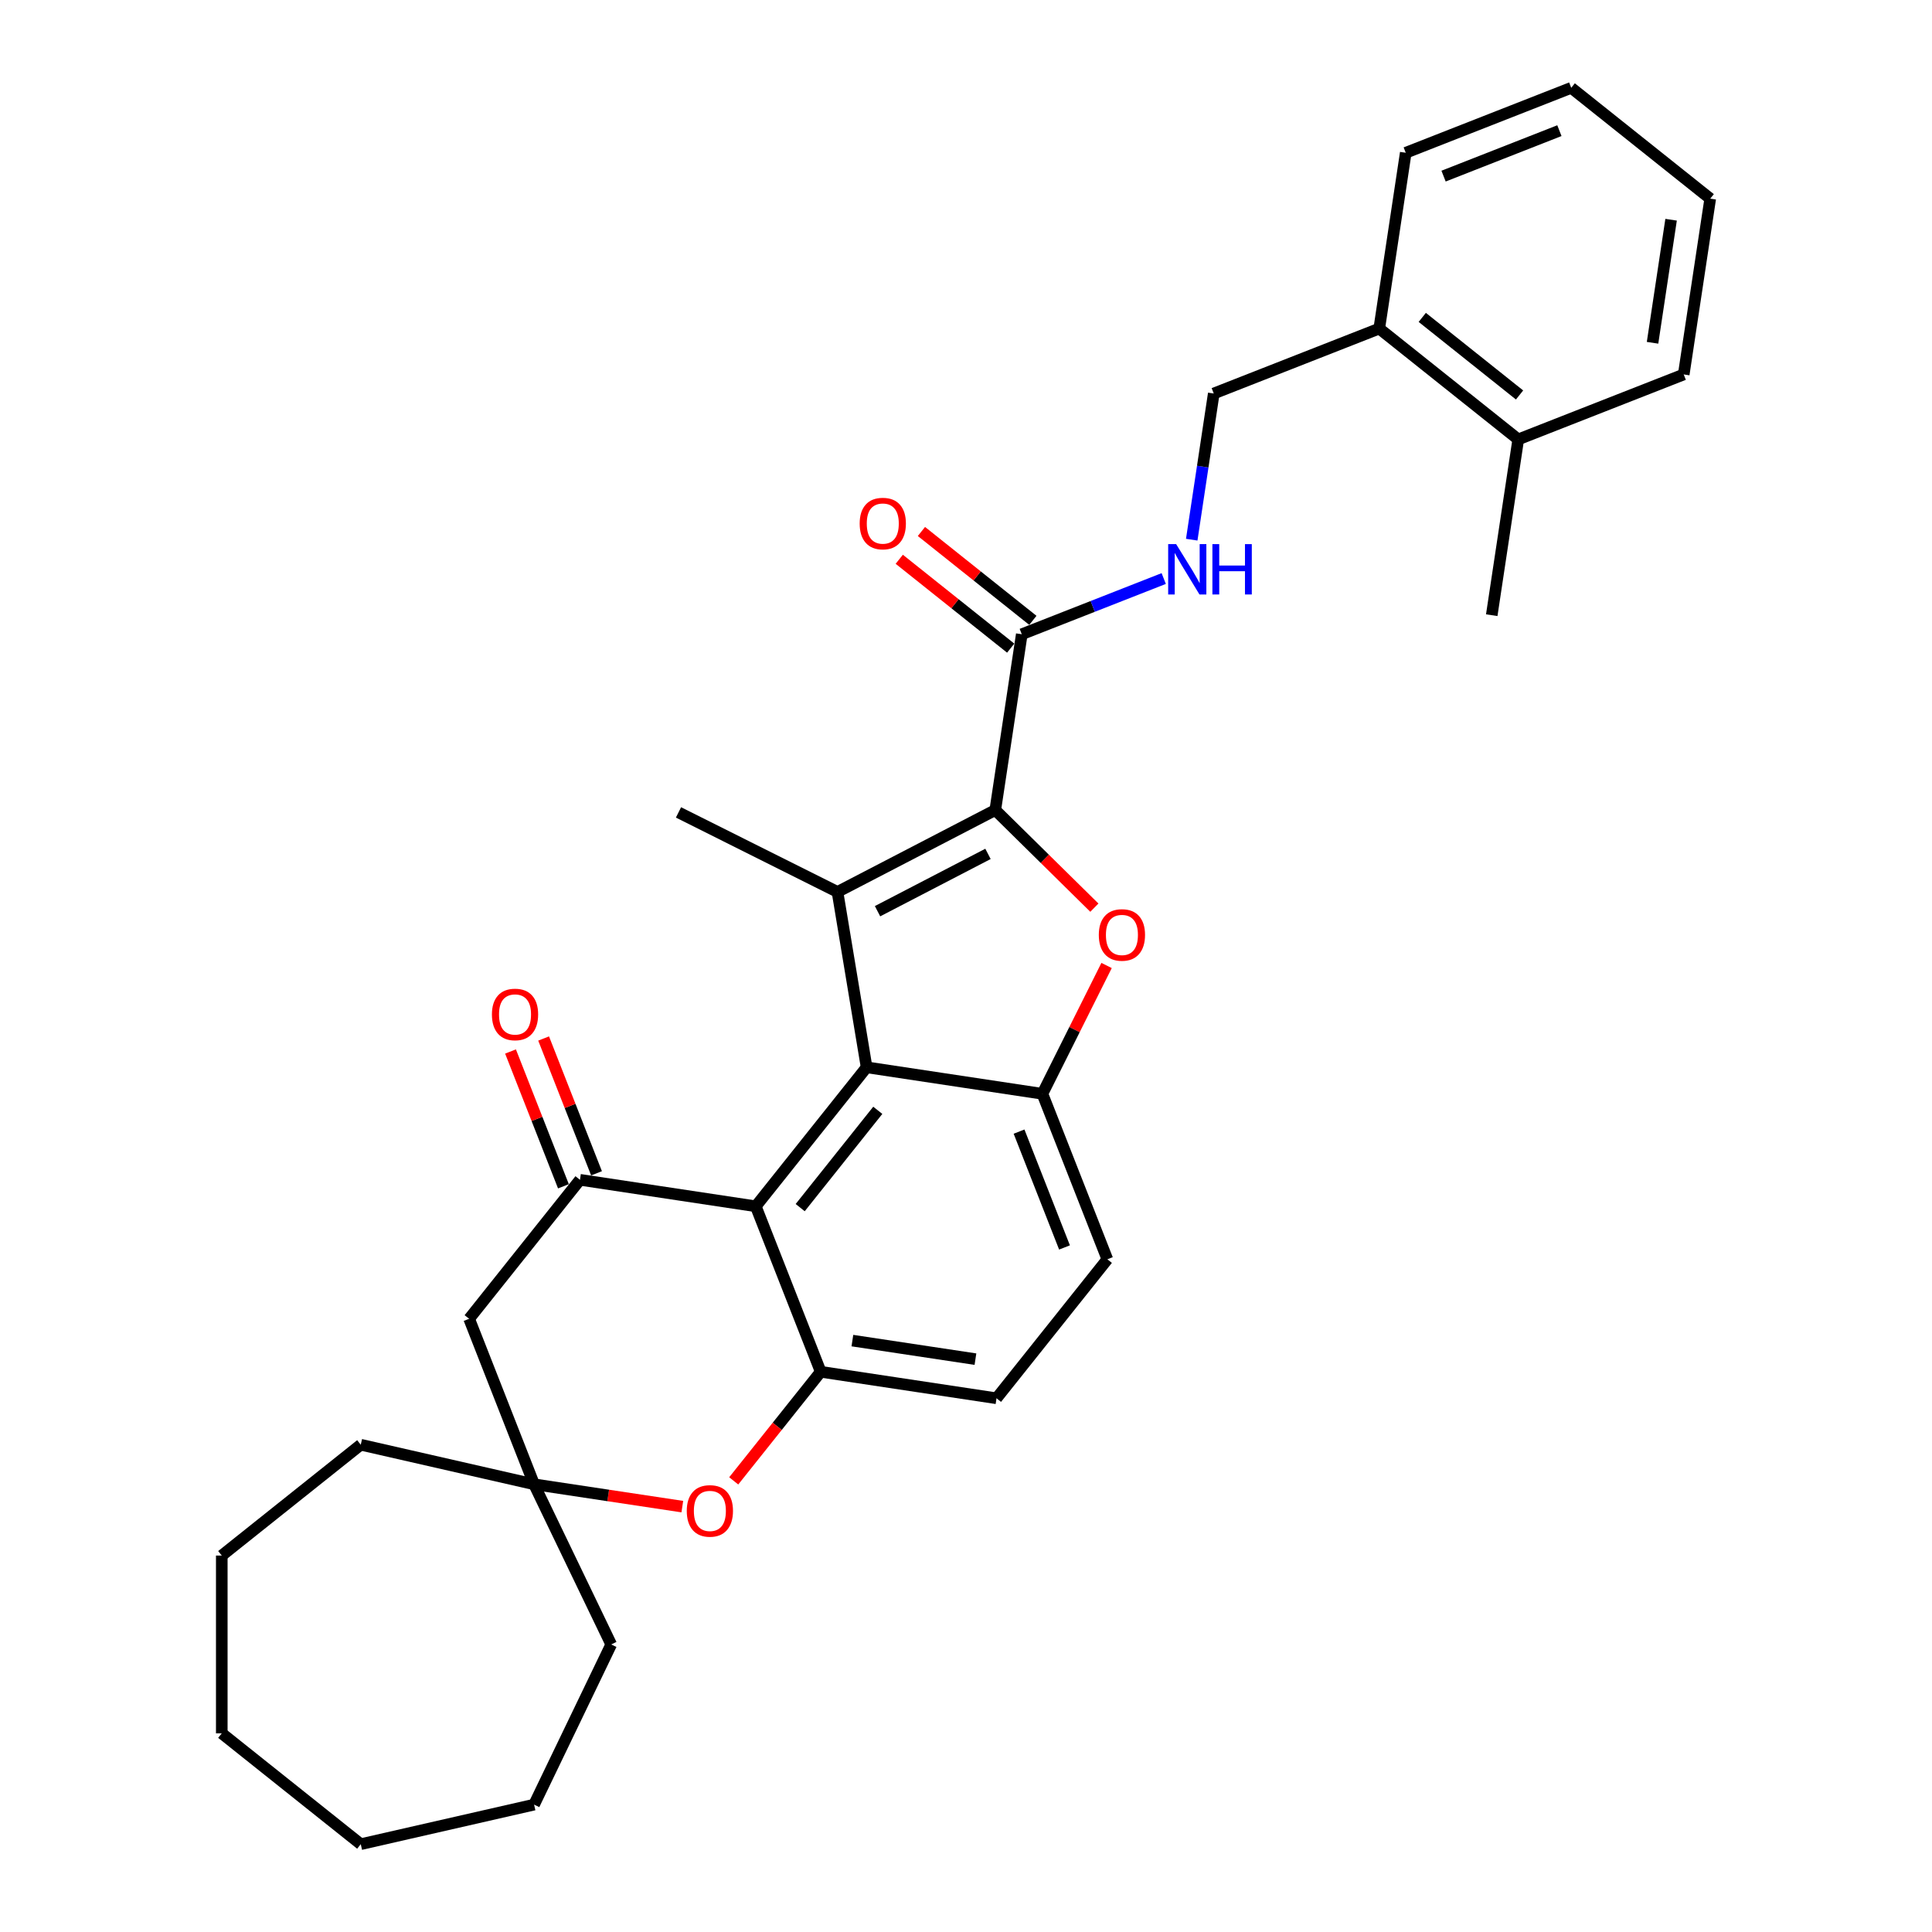 <?xml version='1.0' encoding='iso-8859-1'?>
<svg version='1.1' baseProfile='full'
              xmlns='http://www.w3.org/2000/svg'
                      xmlns:rdkit='http://www.rdkit.org/xml'
                      xmlns:xlink='http://www.w3.org/1999/xlink'
                  xml:space='preserve'
width='1000px' height='1000px' viewBox='0 0 1000 1000'>
<!-- END OF HEADER -->
<rect style='opacity:1.0;fill:#FFFFFF;stroke:none' width='1000' height='1000' x='0' y='0'> </rect>
<path class='bond-0' d='M 515.156,419.275 L 433.483,461.662' style='fill:none;fill-rule:evenodd;stroke:#000000;stroke-width:6px;stroke-linecap:butt;stroke-linejoin:miter;stroke-opacity:1' />
<path class='bond-0' d='M 511.382,441.968 L 454.211,471.638' style='fill:none;fill-rule:evenodd;stroke:#000000;stroke-width:6px;stroke-linecap:butt;stroke-linejoin:miter;stroke-opacity:1' />
<path class='bond-2' d='M 515.156,419.275 L 540.8,444.538' style='fill:none;fill-rule:evenodd;stroke:#000000;stroke-width:6px;stroke-linecap:butt;stroke-linejoin:miter;stroke-opacity:1' />
<path class='bond-2' d='M 540.8,444.538 L 566.444,469.801' style='fill:none;fill-rule:evenodd;stroke:#FF0000;stroke-width:6px;stroke-linecap:butt;stroke-linejoin:miter;stroke-opacity:1' />
<path class='bond-8' d='M 515.156,419.275 L 528.87,328.286' style='fill:none;fill-rule:evenodd;stroke:#000000;stroke-width:6px;stroke-linecap:butt;stroke-linejoin:miter;stroke-opacity:1' />
<path class='bond-1' d='M 433.483,461.662 L 448.557,552.436' style='fill:none;fill-rule:evenodd;stroke:#000000;stroke-width:6px;stroke-linecap:butt;stroke-linejoin:miter;stroke-opacity:1' />
<path class='bond-19' d='M 433.483,461.662 L 351.185,420.501' style='fill:none;fill-rule:evenodd;stroke:#000000;stroke-width:6px;stroke-linecap:butt;stroke-linejoin:miter;stroke-opacity:1' />
<path class='bond-3' d='M 448.557,552.436 L 391.185,624.377' style='fill:none;fill-rule:evenodd;stroke:#000000;stroke-width:6px;stroke-linecap:butt;stroke-linejoin:miter;stroke-opacity:1' />
<path class='bond-3' d='M 454.34,574.701 L 414.18,625.06' style='fill:none;fill-rule:evenodd;stroke:#000000;stroke-width:6px;stroke-linecap:butt;stroke-linejoin:miter;stroke-opacity:1' />
<path class='bond-31' d='M 448.557,552.436 L 539.546,566.15' style='fill:none;fill-rule:evenodd;stroke:#000000;stroke-width:6px;stroke-linecap:butt;stroke-linejoin:miter;stroke-opacity:1' />
<path class='bond-4' d='M 572.763,499.734 L 556.155,532.942' style='fill:none;fill-rule:evenodd;stroke:#FF0000;stroke-width:6px;stroke-linecap:butt;stroke-linejoin:miter;stroke-opacity:1' />
<path class='bond-4' d='M 556.155,532.942 L 539.546,566.15' style='fill:none;fill-rule:evenodd;stroke:#000000;stroke-width:6px;stroke-linecap:butt;stroke-linejoin:miter;stroke-opacity:1' />
<path class='bond-5' d='M 391.185,624.377 L 300.196,610.663' style='fill:none;fill-rule:evenodd;stroke:#000000;stroke-width:6px;stroke-linecap:butt;stroke-linejoin:miter;stroke-opacity:1' />
<path class='bond-6' d='M 391.185,624.377 L 424.803,710.034' style='fill:none;fill-rule:evenodd;stroke:#000000;stroke-width:6px;stroke-linecap:butt;stroke-linejoin:miter;stroke-opacity:1' />
<path class='bond-13' d='M 539.546,566.15 L 573.164,651.806' style='fill:none;fill-rule:evenodd;stroke:#000000;stroke-width:6px;stroke-linecap:butt;stroke-linejoin:miter;stroke-opacity:1' />
<path class='bond-13' d='M 527.458,585.722 L 550.99,645.681' style='fill:none;fill-rule:evenodd;stroke:#000000;stroke-width:6px;stroke-linecap:butt;stroke-linejoin:miter;stroke-opacity:1' />
<path class='bond-9' d='M 300.196,610.663 L 242.825,682.605' style='fill:none;fill-rule:evenodd;stroke:#000000;stroke-width:6px;stroke-linecap:butt;stroke-linejoin:miter;stroke-opacity:1' />
<path class='bond-12' d='M 308.762,607.301 L 295.07,572.414' style='fill:none;fill-rule:evenodd;stroke:#000000;stroke-width:6px;stroke-linecap:butt;stroke-linejoin:miter;stroke-opacity:1' />
<path class='bond-12' d='M 295.07,572.414 L 281.378,537.527' style='fill:none;fill-rule:evenodd;stroke:#FF0000;stroke-width:6px;stroke-linecap:butt;stroke-linejoin:miter;stroke-opacity:1' />
<path class='bond-12' d='M 291.631,614.025 L 277.938,579.138' style='fill:none;fill-rule:evenodd;stroke:#000000;stroke-width:6px;stroke-linecap:butt;stroke-linejoin:miter;stroke-opacity:1' />
<path class='bond-12' d='M 277.938,579.138 L 264.246,544.251' style='fill:none;fill-rule:evenodd;stroke:#FF0000;stroke-width:6px;stroke-linecap:butt;stroke-linejoin:miter;stroke-opacity:1' />
<path class='bond-7' d='M 424.803,710.034 L 402.289,738.266' style='fill:none;fill-rule:evenodd;stroke:#000000;stroke-width:6px;stroke-linecap:butt;stroke-linejoin:miter;stroke-opacity:1' />
<path class='bond-7' d='M 402.289,738.266 L 379.774,766.498' style='fill:none;fill-rule:evenodd;stroke:#FF0000;stroke-width:6px;stroke-linecap:butt;stroke-linejoin:miter;stroke-opacity:1' />
<path class='bond-32' d='M 424.803,710.034 L 515.792,723.748' style='fill:none;fill-rule:evenodd;stroke:#000000;stroke-width:6px;stroke-linecap:butt;stroke-linejoin:miter;stroke-opacity:1' />
<path class='bond-32' d='M 441.194,693.893 L 504.887,703.493' style='fill:none;fill-rule:evenodd;stroke:#000000;stroke-width:6px;stroke-linecap:butt;stroke-linejoin:miter;stroke-opacity:1' />
<path class='bond-10' d='M 353.169,779.826 L 314.805,774.043' style='fill:none;fill-rule:evenodd;stroke:#FF0000;stroke-width:6px;stroke-linecap:butt;stroke-linejoin:miter;stroke-opacity:1' />
<path class='bond-10' d='M 314.805,774.043 L 276.442,768.261' style='fill:none;fill-rule:evenodd;stroke:#000000;stroke-width:6px;stroke-linecap:butt;stroke-linejoin:miter;stroke-opacity:1' />
<path class='bond-11' d='M 528.87,328.286 L 565.607,313.868' style='fill:none;fill-rule:evenodd;stroke:#000000;stroke-width:6px;stroke-linecap:butt;stroke-linejoin:miter;stroke-opacity:1' />
<path class='bond-11' d='M 565.607,313.868 L 602.344,299.45' style='fill:none;fill-rule:evenodd;stroke:#0000FF;stroke-width:6px;stroke-linecap:butt;stroke-linejoin:miter;stroke-opacity:1' />
<path class='bond-15' d='M 534.608,321.091 L 505.768,298.093' style='fill:none;fill-rule:evenodd;stroke:#000000;stroke-width:6px;stroke-linecap:butt;stroke-linejoin:miter;stroke-opacity:1' />
<path class='bond-15' d='M 505.768,298.093 L 476.928,275.094' style='fill:none;fill-rule:evenodd;stroke:#FF0000;stroke-width:6px;stroke-linecap:butt;stroke-linejoin:miter;stroke-opacity:1' />
<path class='bond-15' d='M 523.133,335.48 L 494.294,312.481' style='fill:none;fill-rule:evenodd;stroke:#000000;stroke-width:6px;stroke-linecap:butt;stroke-linejoin:miter;stroke-opacity:1' />
<path class='bond-15' d='M 494.294,312.481 L 465.454,289.482' style='fill:none;fill-rule:evenodd;stroke:#FF0000;stroke-width:6px;stroke-linecap:butt;stroke-linejoin:miter;stroke-opacity:1' />
<path class='bond-33' d='M 242.825,682.605 L 276.442,768.261' style='fill:none;fill-rule:evenodd;stroke:#000000;stroke-width:6px;stroke-linecap:butt;stroke-linejoin:miter;stroke-opacity:1' />
<path class='bond-20' d='M 276.442,768.261 L 316.367,851.165' style='fill:none;fill-rule:evenodd;stroke:#000000;stroke-width:6px;stroke-linecap:butt;stroke-linejoin:miter;stroke-opacity:1' />
<path class='bond-21' d='M 276.442,768.261 L 186.732,747.785' style='fill:none;fill-rule:evenodd;stroke:#000000;stroke-width:6px;stroke-linecap:butt;stroke-linejoin:miter;stroke-opacity:1' />
<path class='bond-16' d='M 616.837,279.338 L 622.539,241.508' style='fill:none;fill-rule:evenodd;stroke:#0000FF;stroke-width:6px;stroke-linecap:butt;stroke-linejoin:miter;stroke-opacity:1' />
<path class='bond-16' d='M 622.539,241.508 L 628.241,203.679' style='fill:none;fill-rule:evenodd;stroke:#000000;stroke-width:6px;stroke-linecap:butt;stroke-linejoin:miter;stroke-opacity:1' />
<path class='bond-14' d='M 573.164,651.806 L 515.792,723.748' style='fill:none;fill-rule:evenodd;stroke:#000000;stroke-width:6px;stroke-linecap:butt;stroke-linejoin:miter;stroke-opacity:1' />
<path class='bond-17' d='M 628.241,203.679 L 713.897,170.061' style='fill:none;fill-rule:evenodd;stroke:#000000;stroke-width:6px;stroke-linecap:butt;stroke-linejoin:miter;stroke-opacity:1' />
<path class='bond-18' d='M 713.897,170.061 L 785.839,227.433' style='fill:none;fill-rule:evenodd;stroke:#000000;stroke-width:6px;stroke-linecap:butt;stroke-linejoin:miter;stroke-opacity:1' />
<path class='bond-18' d='M 736.163,164.279 L 786.522,204.439' style='fill:none;fill-rule:evenodd;stroke:#000000;stroke-width:6px;stroke-linecap:butt;stroke-linejoin:miter;stroke-opacity:1' />
<path class='bond-22' d='M 713.897,170.061 L 727.612,79.072' style='fill:none;fill-rule:evenodd;stroke:#000000;stroke-width:6px;stroke-linecap:butt;stroke-linejoin:miter;stroke-opacity:1' />
<path class='bond-23' d='M 785.839,227.433 L 772.124,318.422' style='fill:none;fill-rule:evenodd;stroke:#000000;stroke-width:6px;stroke-linecap:butt;stroke-linejoin:miter;stroke-opacity:1' />
<path class='bond-24' d='M 785.839,227.433 L 871.495,193.815' style='fill:none;fill-rule:evenodd;stroke:#000000;stroke-width:6px;stroke-linecap:butt;stroke-linejoin:miter;stroke-opacity:1' />
<path class='bond-25' d='M 316.367,851.165 L 276.442,934.07' style='fill:none;fill-rule:evenodd;stroke:#000000;stroke-width:6px;stroke-linecap:butt;stroke-linejoin:miter;stroke-opacity:1' />
<path class='bond-26' d='M 186.732,747.785 L 114.79,805.157' style='fill:none;fill-rule:evenodd;stroke:#000000;stroke-width:6px;stroke-linecap:butt;stroke-linejoin:miter;stroke-opacity:1' />
<path class='bond-28' d='M 727.612,79.072 L 813.268,45.455' style='fill:none;fill-rule:evenodd;stroke:#000000;stroke-width:6px;stroke-linecap:butt;stroke-linejoin:miter;stroke-opacity:1' />
<path class='bond-28' d='M 747.184,91.161 L 807.143,67.628' style='fill:none;fill-rule:evenodd;stroke:#000000;stroke-width:6px;stroke-linecap:butt;stroke-linejoin:miter;stroke-opacity:1' />
<path class='bond-34' d='M 871.495,193.815 L 885.21,102.826' style='fill:none;fill-rule:evenodd;stroke:#000000;stroke-width:6px;stroke-linecap:butt;stroke-linejoin:miter;stroke-opacity:1' />
<path class='bond-34' d='M 855.354,177.424 L 864.954,113.732' style='fill:none;fill-rule:evenodd;stroke:#000000;stroke-width:6px;stroke-linecap:butt;stroke-linejoin:miter;stroke-opacity:1' />
<path class='bond-30' d='M 276.442,934.07 L 186.732,954.545' style='fill:none;fill-rule:evenodd;stroke:#000000;stroke-width:6px;stroke-linecap:butt;stroke-linejoin:miter;stroke-opacity:1' />
<path class='bond-29' d='M 114.79,805.157 L 114.79,897.174' style='fill:none;fill-rule:evenodd;stroke:#000000;stroke-width:6px;stroke-linecap:butt;stroke-linejoin:miter;stroke-opacity:1' />
<path class='bond-27' d='M 885.21,102.826 L 813.268,45.455' style='fill:none;fill-rule:evenodd;stroke:#000000;stroke-width:6px;stroke-linecap:butt;stroke-linejoin:miter;stroke-opacity:1' />
<path class='bond-35' d='M 114.79,897.174 L 186.732,954.545' style='fill:none;fill-rule:evenodd;stroke:#000000;stroke-width:6px;stroke-linecap:butt;stroke-linejoin:miter;stroke-opacity:1' />
<path  class='atom-3' d='M 568.744 483.926
Q 568.744 477.669, 571.836 474.172
Q 574.928 470.675, 580.707 470.675
Q 586.485 470.675, 589.577 474.172
Q 592.669 477.669, 592.669 483.926
Q 592.669 490.257, 589.54 493.864
Q 586.412 497.434, 580.707 497.434
Q 574.965 497.434, 571.836 493.864
Q 568.744 490.293, 568.744 483.926
M 580.707 494.489
Q 584.682 494.489, 586.817 491.839
Q 588.988 489.152, 588.988 483.926
Q 588.988 478.81, 586.817 476.233
Q 584.682 473.62, 580.707 473.62
Q 576.732 473.62, 574.56 476.196
Q 572.425 478.773, 572.425 483.926
Q 572.425 489.189, 574.56 491.839
Q 576.732 494.489, 580.707 494.489
' fill='#FF0000'/>
<path  class='atom-8' d='M 355.469 782.049
Q 355.469 775.792, 358.561 772.295
Q 361.653 768.799, 367.431 768.799
Q 373.21 768.799, 376.302 772.295
Q 379.394 775.792, 379.394 782.049
Q 379.394 788.38, 376.265 791.987
Q 373.136 795.557, 367.431 795.557
Q 361.69 795.557, 358.561 791.987
Q 355.469 788.417, 355.469 782.049
M 367.431 792.613
Q 371.406 792.613, 373.541 789.962
Q 375.713 787.276, 375.713 782.049
Q 375.713 776.933, 373.541 774.356
Q 371.406 771.743, 367.431 771.743
Q 363.456 771.743, 361.285 774.32
Q 359.15 776.896, 359.15 782.049
Q 359.15 787.312, 361.285 789.962
Q 363.456 792.613, 367.431 792.613
' fill='#FF0000'/>
<path  class='atom-12' d='M 608.766 281.638
L 617.305 295.441
Q 618.152 296.803, 619.514 299.269
Q 620.876 301.735, 620.949 301.882
L 620.949 281.638
L 624.409 281.638
L 624.409 307.698
L 620.839 307.698
L 611.674 292.607
Q 610.607 290.84, 609.466 288.816
Q 608.361 286.791, 608.03 286.166
L 608.03 307.698
L 604.644 307.698
L 604.644 281.638
L 608.766 281.638
' fill='#0000FF'/>
<path  class='atom-12' d='M 627.538 281.638
L 631.071 281.638
L 631.071 292.717
L 644.395 292.717
L 644.395 281.638
L 647.929 281.638
L 647.929 307.698
L 644.395 307.698
L 644.395 295.662
L 631.071 295.662
L 631.071 307.698
L 627.538 307.698
L 627.538 281.638
' fill='#0000FF'/>
<path  class='atom-13' d='M 254.616 525.08
Q 254.616 518.823, 257.708 515.327
Q 260.8 511.83, 266.579 511.83
Q 272.357 511.83, 275.449 515.327
Q 278.541 518.823, 278.541 525.08
Q 278.541 531.411, 275.412 535.018
Q 272.284 538.589, 266.579 538.589
Q 260.837 538.589, 257.708 535.018
Q 254.616 531.448, 254.616 525.08
M 266.579 535.644
Q 270.554 535.644, 272.689 532.994
Q 274.86 530.307, 274.86 525.08
Q 274.86 519.964, 272.689 517.388
Q 270.554 514.775, 266.579 514.775
Q 262.604 514.775, 260.432 517.351
Q 258.297 519.927, 258.297 525.08
Q 258.297 530.344, 260.432 532.994
Q 262.604 535.644, 266.579 535.644
' fill='#FF0000'/>
<path  class='atom-16' d='M 444.966 270.988
Q 444.966 264.73, 448.058 261.234
Q 451.15 257.737, 456.929 257.737
Q 462.707 257.737, 465.799 261.234
Q 468.891 264.73, 468.891 270.988
Q 468.891 277.318, 465.762 280.925
Q 462.634 284.496, 456.929 284.496
Q 451.187 284.496, 448.058 280.925
Q 444.966 277.355, 444.966 270.988
M 456.929 281.551
Q 460.904 281.551, 463.039 278.901
Q 465.21 276.214, 465.21 270.988
Q 465.21 265.872, 463.039 263.295
Q 460.904 260.682, 456.929 260.682
Q 452.954 260.682, 450.782 263.258
Q 448.647 265.835, 448.647 270.988
Q 448.647 276.251, 450.782 278.901
Q 452.954 281.551, 456.929 281.551
' fill='#FF0000'/>
</svg>
